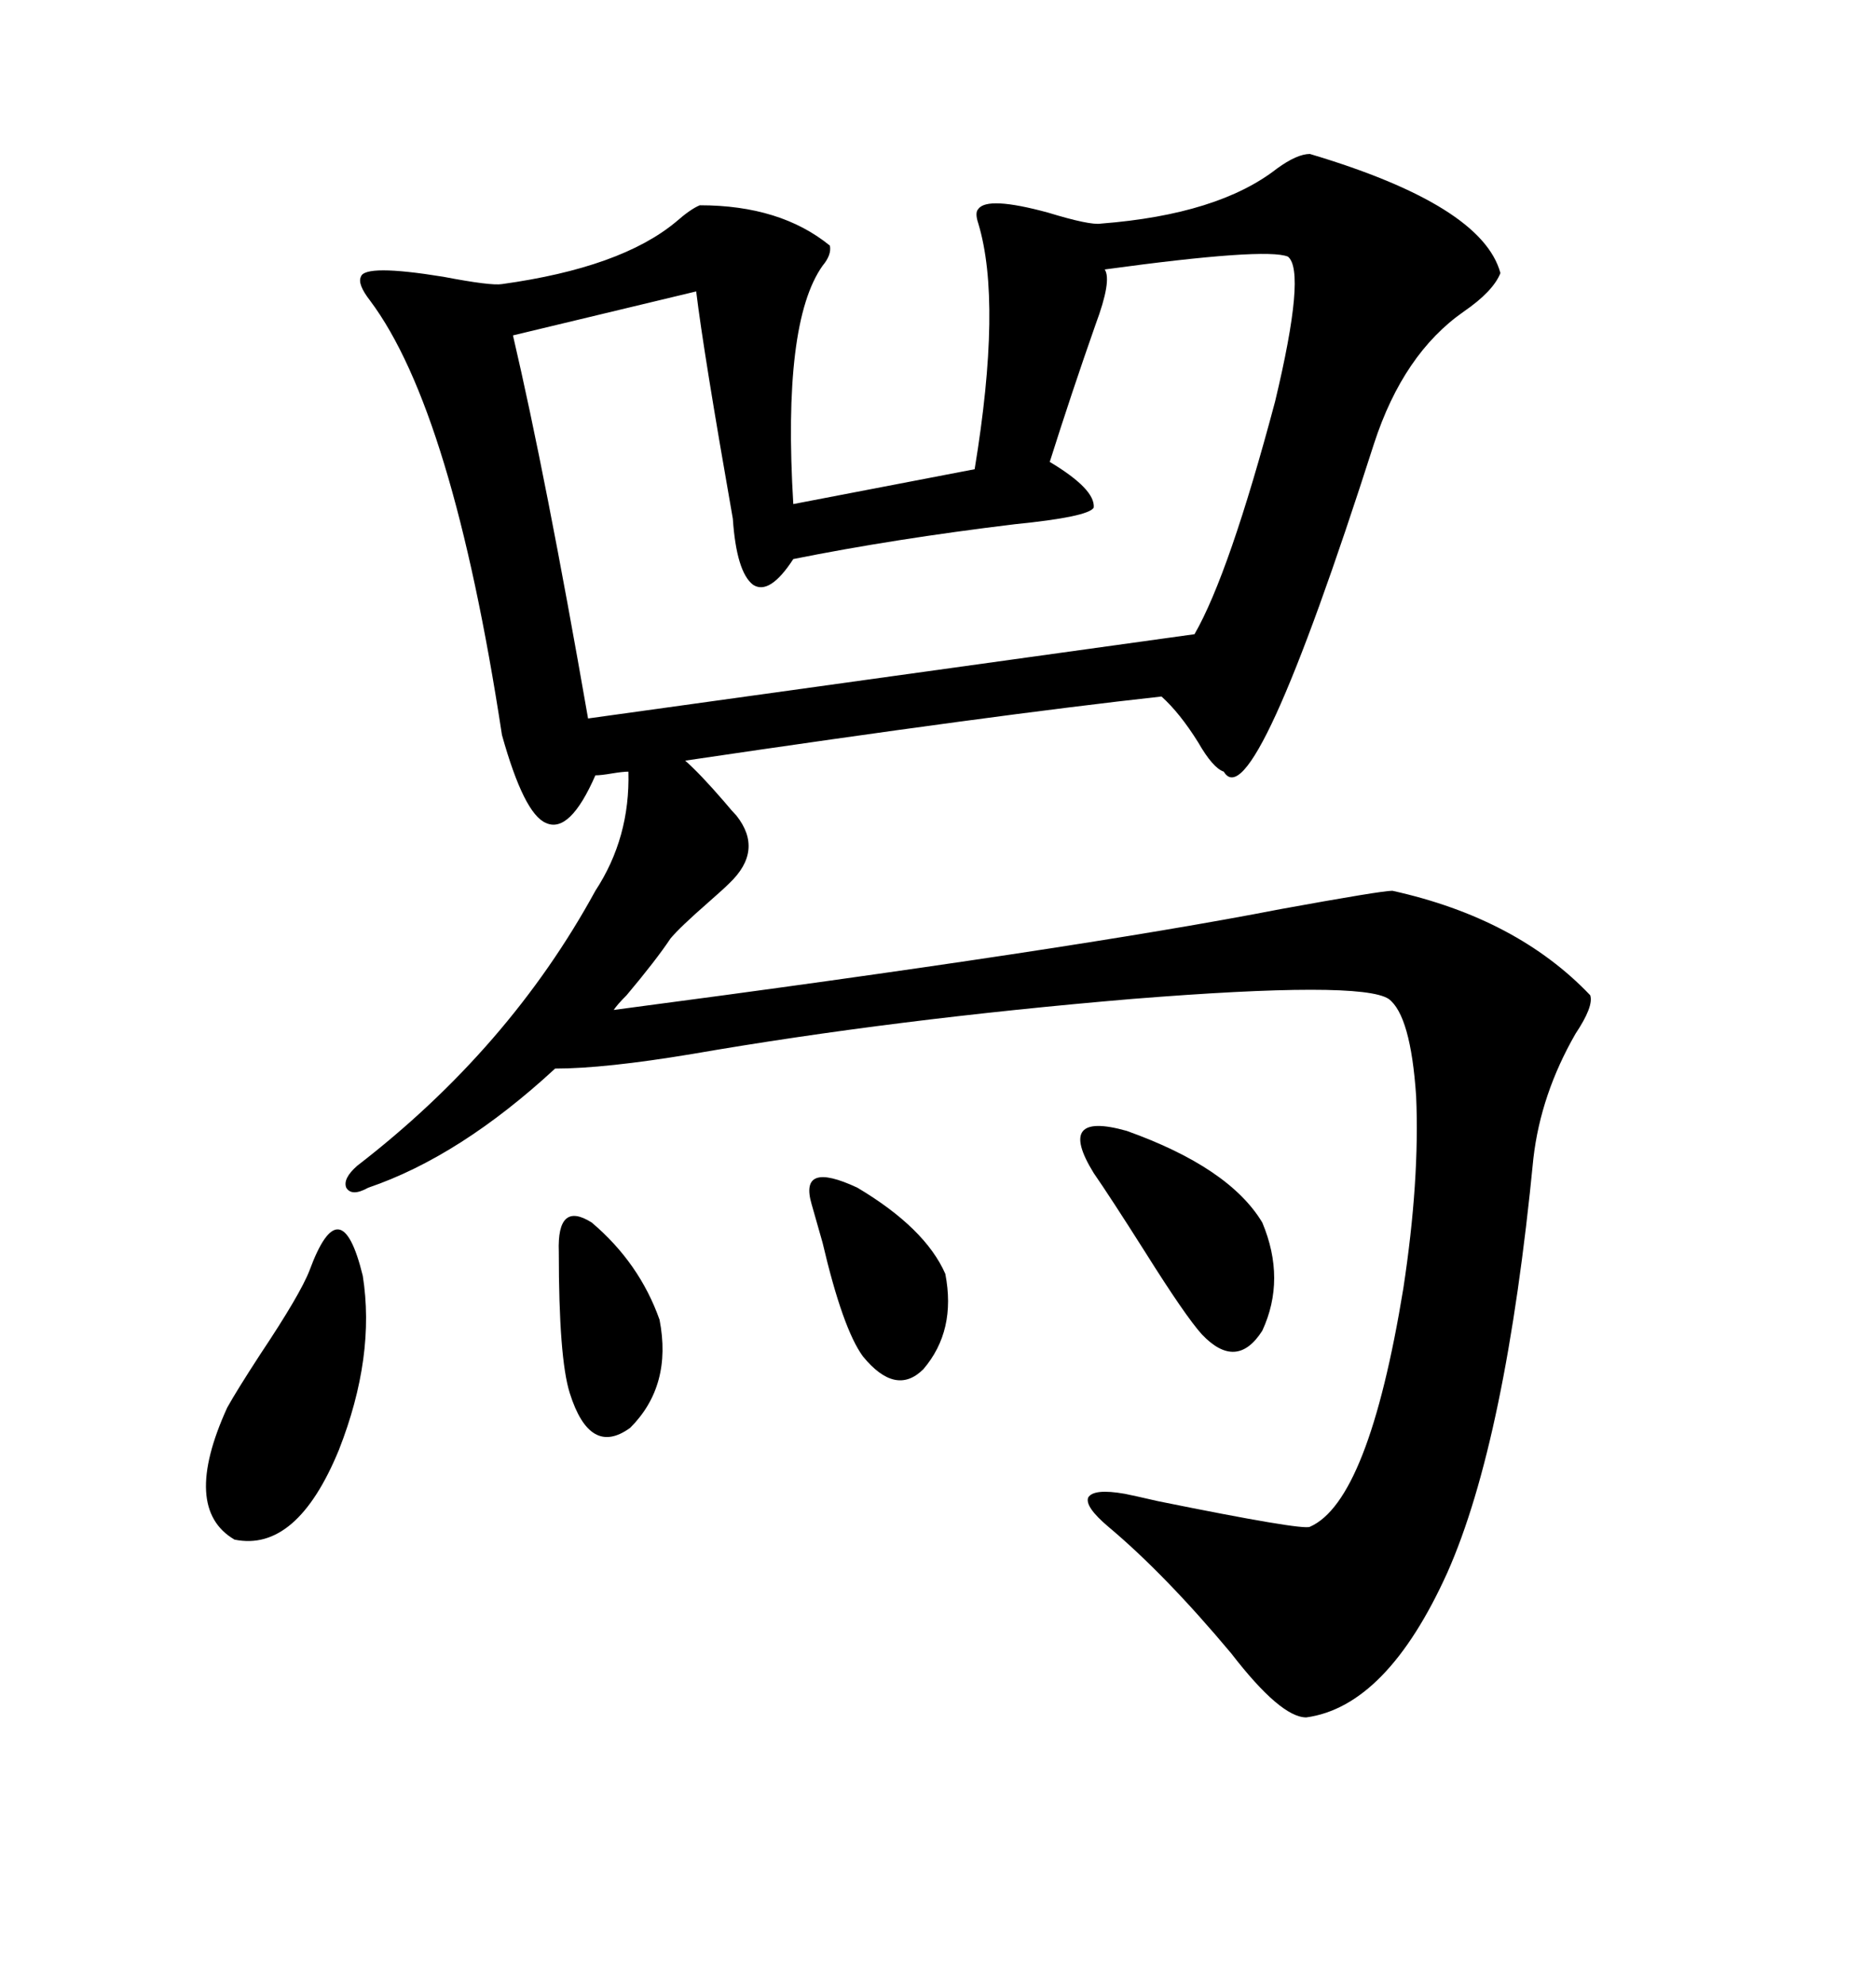 <svg xmlns="http://www.w3.org/2000/svg" xmlns:xlink="http://www.w3.org/1999/xlink" width="300" height="317.285"><path d="M209.47 24.61L209.47 24.61Q237.01 32.81 239.94 43.65L239.94 43.65Q238.77 46.58 234.08 49.80L234.08 49.80Q224.41 56.54 219.73 70.90L219.73 70.90Q200.39 131.25 195.70 123.34L195.70 123.34Q193.95 122.75 191.60 118.65L191.60 118.65Q188.67 113.96 185.74 111.33L185.74 111.33Q159.08 114.26 109.57 121.58L109.57 121.58Q111.91 123.63 115.72 128.03L115.72 128.03Q117.19 129.79 117.77 130.37L117.77 130.37Q122.17 135.94 116.60 141.21L116.60 141.21Q115.72 142.09 113.38 144.14L113.38 144.14Q108.69 148.24 107.23 150L107.23 150Q104.88 153.52 100.20 159.08L100.20 159.08Q98.73 160.55 98.14 161.43L98.14 161.43Q171.68 151.76 204.79 145.31L204.79 145.31Q220.90 142.38 222.66 142.38L222.66 142.38Q242.58 146.78 254.30 159.08L254.30 159.08Q254.88 160.84 251.95 165.23L251.95 165.23Q246.39 174.90 245.21 185.16L245.21 185.16Q240.82 230.27 231.45 251.37L231.45 251.37Q221.78 272.75 208.89 274.51L208.89 274.51Q204.79 274.51 196.88 264.26L196.88 264.26Q186.33 251.66 177.25 244.04L177.25 244.04Q173.44 240.82 174.02 239.36L174.02 239.36Q174.90 237.89 179.88 238.77L179.88 238.77Q181.35 239.06 185.16 239.94L185.16 239.94Q208.30 244.63 209.47 244.04L209.47 244.04Q218.85 239.94 224.41 205.96L224.41 205.96Q227.05 188.67 226.46 175.20L226.46 175.20Q225.59 162.30 222.07 159.67L222.07 159.67Q217.68 156.74 181.05 159.67L181.05 159.67Q142.97 162.89 110.74 168.46L110.74 168.46Q96.68 170.80 88.77 170.80L88.77 170.80Q73.54 184.86 58.89 189.84L58.89 189.84Q56.25 191.31 55.37 189.84L55.37 189.84Q54.79 188.38 57.13 186.33L57.13 186.33Q81.45 167.58 95.21 142.38L95.21 142.38Q100.78 133.89 100.49 123.34L100.49 123.34Q99.61 123.34 97.85 123.63L97.85 123.63Q96.09 123.93 95.21 123.93L95.21 123.93Q91.11 133.30 87.30 131.54L87.30 131.54Q83.79 130.08 80.27 117.48L80.27 117.48Q72.36 65.63 59.18 48.05L59.18 48.05Q57.13 45.41 57.71 44.24L57.71 44.24Q58.30 42.19 70.90 44.24L70.90 44.24Q78.52 45.70 80.27 45.41L80.27 45.41Q99.32 42.77 108.11 35.45L108.11 35.45Q110.45 33.40 111.91 32.81L111.91 32.81Q124.80 32.81 132.71 39.26L132.71 39.26Q133.01 40.72 131.54 42.48L131.54 42.48Q125.10 51.56 126.86 80.57L126.86 80.57L155.86 75Q160.25 48.34 156.45 35.74L156.45 35.74Q155.86 33.98 156.45 33.40L156.45 33.40Q157.91 31.35 167.58 33.98L167.58 33.98Q174.32 36.04 176.07 35.74L176.07 35.74Q194.82 34.28 204.20 26.95L204.20 26.95Q207.42 24.61 209.47 24.61ZM205.96 41.02L205.96 41.02Q202.44 39.55 176.66 43.07L176.66 43.07Q177.83 44.82 175.20 51.86L175.20 51.86Q171.39 62.70 167.87 73.83L167.87 73.83Q175.20 78.22 174.90 81.15L174.90 81.15Q174.02 82.62 162.30 83.79L162.30 83.79Q142.97 86.13 126.86 89.36L126.86 89.36Q123.05 95.21 120.41 93.46L120.41 93.46Q117.77 91.41 117.19 82.91L117.19 82.91Q112.50 56.25 111.33 46.58L111.33 46.58L82.03 53.61Q87.30 76.17 94.04 114.84L94.04 114.84L191.02 101.37Q196.58 91.70 203.91 64.16L203.91 64.16Q208.89 43.36 205.96 41.02ZM49.51 203.03L49.51 203.03Q54.49 189.55 58.01 203.91L58.01 203.91Q60.06 216.80 54.20 231.74L54.20 231.74Q47.46 248.14 37.50 246.09L37.50 246.09Q29.00 241.11 36.33 225L36.33 225Q37.79 222.36 41.60 216.50L41.60 216.50Q48.05 206.84 49.51 203.03ZM174.90 187.50L174.90 187.50Q168.75 177.54 180.18 180.76L180.18 180.76Q196.58 186.62 201.86 195.41L201.86 195.41Q205.66 204.49 201.86 212.70L201.86 212.70Q197.75 219.14 192.19 213.28L192.19 213.28Q189.55 210.35 183.11 200.10L183.11 200.10Q177.54 191.31 174.90 187.50ZM129.79 192.48L129.79 192.48Q127.73 185.45 137.11 189.84L137.11 189.84Q147.95 196.29 151.17 203.61L151.17 203.61Q152.93 212.70 147.66 218.85L147.66 218.85Q143.26 223.24 137.99 216.80L137.99 216.80Q134.77 212.40 131.54 198.63L131.54 198.63Q130.37 194.53 129.79 192.48ZM89.36 200.10L89.36 200.10Q89.06 191.89 94.63 195.41L94.63 195.41Q102.25 201.86 105.47 210.94L105.47 210.94Q107.52 221.48 100.78 228.22L100.78 228.22Q94.34 232.91 91.11 222.66L91.11 222.66Q89.36 217.09 89.36 200.10Z"/></svg>
